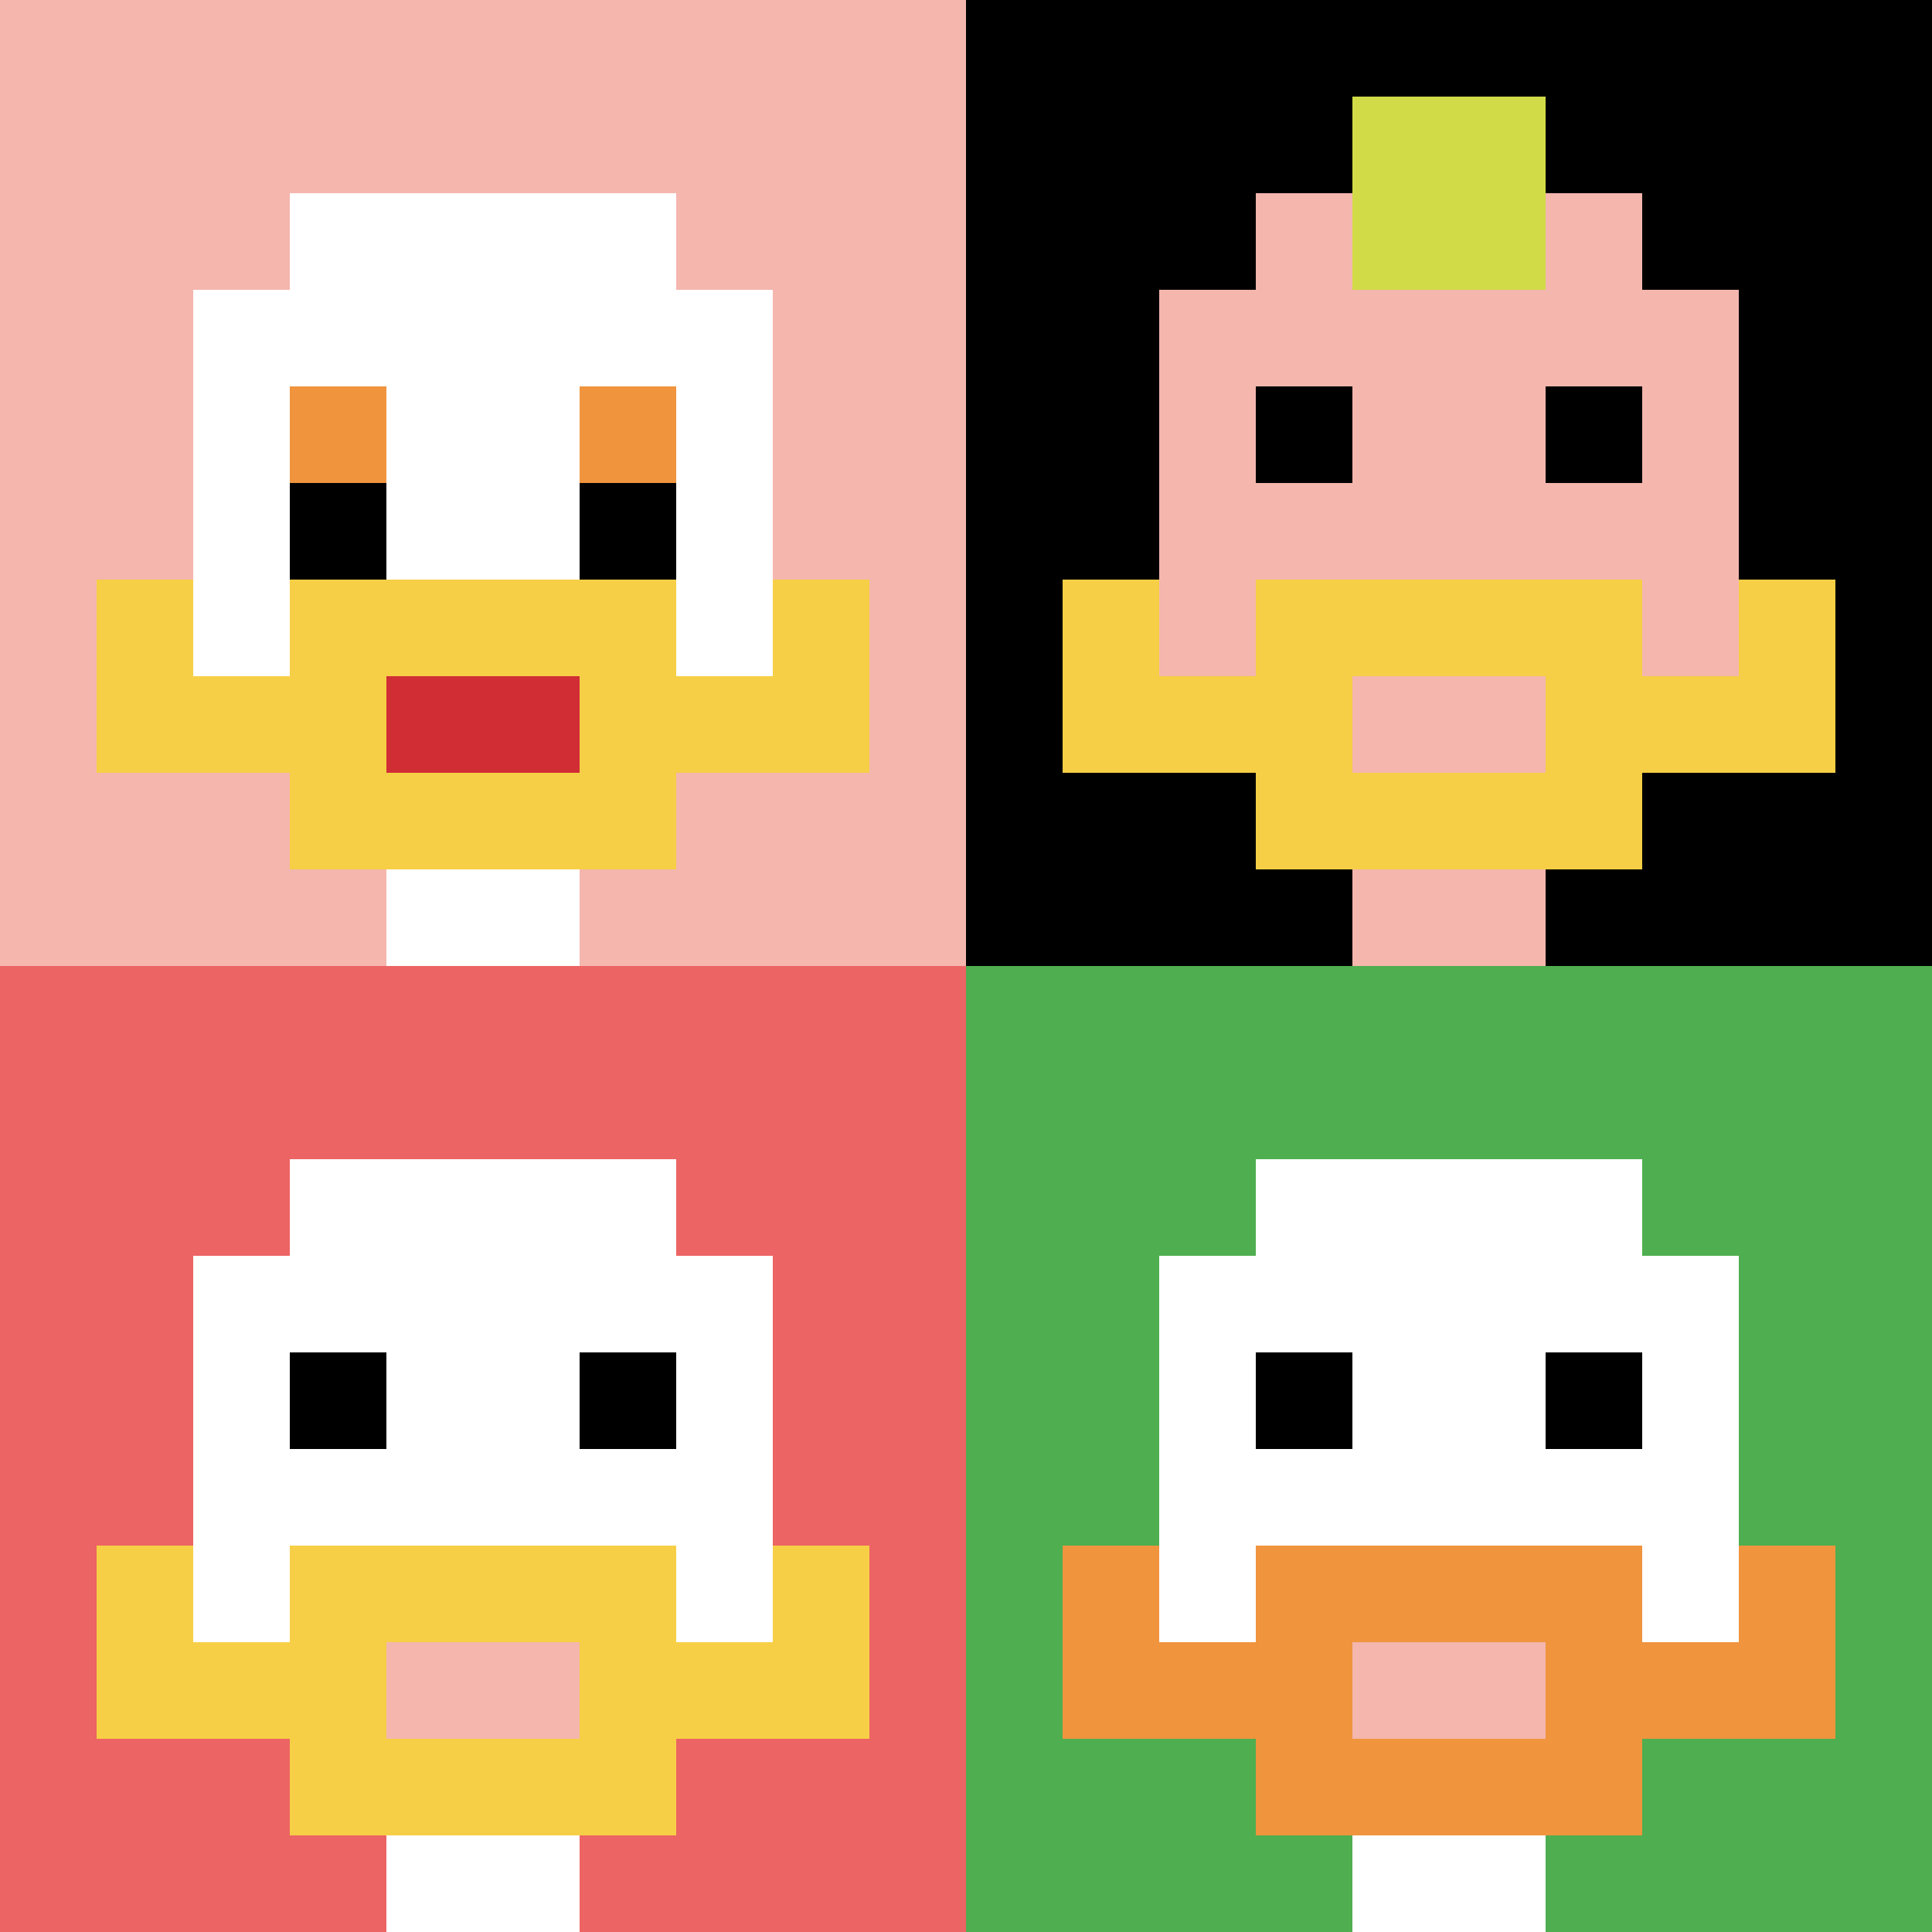 <svg xmlns="http://www.w3.org/2000/svg" version="1.1" width="913" height="913"><title>'goose-pfp-954921' by Dmitri Cherniak</title><desc>seed=954921
backgroundColor=#ffffff
padding=20
innerPadding=0
timeout=500
dimension=2
border=false
Save=function(){return n.handleSave()}
frame=1

Rendered at Sun Sep 15 2024 19:25:01 GMT+0300 (GMT+03:00)
Generated in 1ms
</desc><defs></defs><rect width="100%" height="100%" fill="#ffffff"></rect><g><g id="0-0"><rect x="0" y="0" height="456.5" width="456.5" fill="#F4B6AD"></rect><g><rect id="0-0-3-2-4-7" x="136.95" y="91.3" width="182.6" height="319.55" fill="#ffffff"></rect><rect id="0-0-2-3-6-5" x="91.3" y="136.95" width="273.9" height="228.25" fill="#ffffff"></rect><rect id="0-0-4-8-2-2" x="182.6" y="365.2" width="91.3" height="91.3" fill="#ffffff"></rect><rect id="0-0-1-7-8-1" x="45.65" y="319.55" width="365.2" height="45.65" fill="#F7CF46"></rect><rect id="0-0-3-6-4-3" x="136.95" y="273.9" width="182.6" height="136.95" fill="#F7CF46"></rect><rect id="0-0-4-7-2-1" x="182.6" y="319.55" width="91.3" height="45.65" fill="#D12D35"></rect><rect id="0-0-1-6-1-2" x="45.65" y="273.9" width="45.65" height="91.3" fill="#F7CF46"></rect><rect id="0-0-8-6-1-2" x="365.2" y="273.9" width="45.65" height="91.3" fill="#F7CF46"></rect><rect id="0-0-3-4-1-1" x="136.95" y="182.6" width="45.65" height="45.65" fill="#F0943E"></rect><rect id="0-0-6-4-1-1" x="273.9" y="182.6" width="45.65" height="45.65" fill="#F0943E"></rect><rect id="0-0-3-5-1-1" x="136.95" y="228.25" width="45.65" height="45.65" fill="#000000"></rect><rect id="0-0-6-5-1-1" x="273.9" y="228.25" width="45.65" height="45.65" fill="#000000"></rect></g><rect x="0" y="0" stroke="white" stroke-width="0" height="456.5" width="456.5" fill="none"></rect></g><g id="1-0"><rect x="456.5" y="0" height="456.5" width="456.5" fill="#000000"></rect><g><rect id="456.5-0-3-2-4-7" x="593.45" y="91.3" width="182.6" height="319.55" fill="#F4B6AD"></rect><rect id="456.5-0-2-3-6-5" x="547.8" y="136.95" width="273.9" height="228.25" fill="#F4B6AD"></rect><rect id="456.5-0-4-8-2-2" x="639.1" y="365.2" width="91.3" height="91.3" fill="#F4B6AD"></rect><rect id="456.5-0-1-6-8-1" x="502.15" y="273.9" width="365.2" height="45.65" fill="#F4B6AD"></rect><rect id="456.5-0-1-7-8-1" x="502.15" y="319.55" width="365.2" height="45.65" fill="#F7CF46"></rect><rect id="456.5-0-3-6-4-3" x="593.45" y="273.9" width="182.6" height="136.95" fill="#F7CF46"></rect><rect id="456.5-0-4-7-2-1" x="639.1" y="319.55" width="91.3" height="45.65" fill="#F4B6AD"></rect><rect id="456.5-0-1-6-1-2" x="502.15" y="273.9" width="45.65" height="91.3" fill="#F7CF46"></rect><rect id="456.5-0-8-6-1-2" x="821.7" y="273.9" width="45.65" height="91.3" fill="#F7CF46"></rect><rect id="456.5-0-3-4-1-1" x="593.45" y="182.6" width="45.65" height="45.65" fill="#000000"></rect><rect id="456.5-0-6-4-1-1" x="730.4" y="182.6" width="45.65" height="45.65" fill="#000000"></rect><rect id="456.5-0-4-1-2-2" x="639.1" y="45.65" width="91.3" height="91.3" fill="#D1DB47"></rect></g><rect x="456.5" y="0" stroke="white" stroke-width="0" height="456.5" width="456.5" fill="none"></rect></g><g id="0-1"><rect x="0" y="456.5" height="456.5" width="456.5" fill="#EC6463"></rect><g><rect id="0-456.5-3-2-4-7" x="136.95" y="547.8" width="182.6" height="319.55" fill="#ffffff"></rect><rect id="0-456.5-2-3-6-5" x="91.3" y="593.45" width="273.9" height="228.25" fill="#ffffff"></rect><rect id="0-456.5-4-8-2-2" x="182.6" y="821.7" width="91.3" height="91.3" fill="#ffffff"></rect><rect id="0-456.5-1-7-8-1" x="45.65" y="776.05" width="365.2" height="45.65" fill="#F7CF46"></rect><rect id="0-456.5-3-6-4-3" x="136.95" y="730.4" width="182.6" height="136.95" fill="#F7CF46"></rect><rect id="0-456.5-4-7-2-1" x="182.6" y="776.05" width="91.3" height="45.65" fill="#F4B6AD"></rect><rect id="0-456.5-1-6-1-2" x="45.65" y="730.4" width="45.65" height="91.3" fill="#F7CF46"></rect><rect id="0-456.5-8-6-1-2" x="365.2" y="730.4" width="45.65" height="91.3" fill="#F7CF46"></rect><rect id="0-456.5-3-4-1-1" x="136.95" y="639.1" width="45.65" height="45.65" fill="#000000"></rect><rect id="0-456.5-6-4-1-1" x="273.9" y="639.1" width="45.65" height="45.65" fill="#000000"></rect></g><rect x="0" y="456.5" stroke="white" stroke-width="0" height="456.5" width="456.5" fill="none"></rect></g><g id="1-1"><rect x="456.5" y="456.5" height="456.5" width="456.5" fill="#4FAE4F"></rect><g><rect id="456.5-456.5-3-2-4-7" x="593.45" y="547.8" width="182.6" height="319.55" fill="#ffffff"></rect><rect id="456.5-456.5-2-3-6-5" x="547.8" y="593.45" width="273.9" height="228.25" fill="#ffffff"></rect><rect id="456.5-456.5-4-8-2-2" x="639.1" y="821.7" width="91.3" height="91.3" fill="#ffffff"></rect><rect id="456.5-456.5-1-7-8-1" x="502.15" y="776.05" width="365.2" height="45.65" fill="#F0943E"></rect><rect id="456.5-456.5-3-6-4-3" x="593.45" y="730.4" width="182.6" height="136.95" fill="#F0943E"></rect><rect id="456.5-456.5-4-7-2-1" x="639.1" y="776.05" width="91.3" height="45.65" fill="#F4B6AD"></rect><rect id="456.5-456.5-1-6-1-2" x="502.15" y="730.4" width="45.65" height="91.3" fill="#F0943E"></rect><rect id="456.5-456.5-8-6-1-2" x="821.7" y="730.4" width="45.65" height="91.3" fill="#F0943E"></rect><rect id="456.5-456.5-3-4-1-1" x="593.45" y="639.1" width="45.65" height="45.65" fill="#000000"></rect><rect id="456.5-456.5-6-4-1-1" x="730.4" y="639.1" width="45.65" height="45.65" fill="#000000"></rect></g><rect x="456.5" y="456.5" stroke="white" stroke-width="0" height="456.5" width="456.5" fill="none"></rect></g></g></svg>
